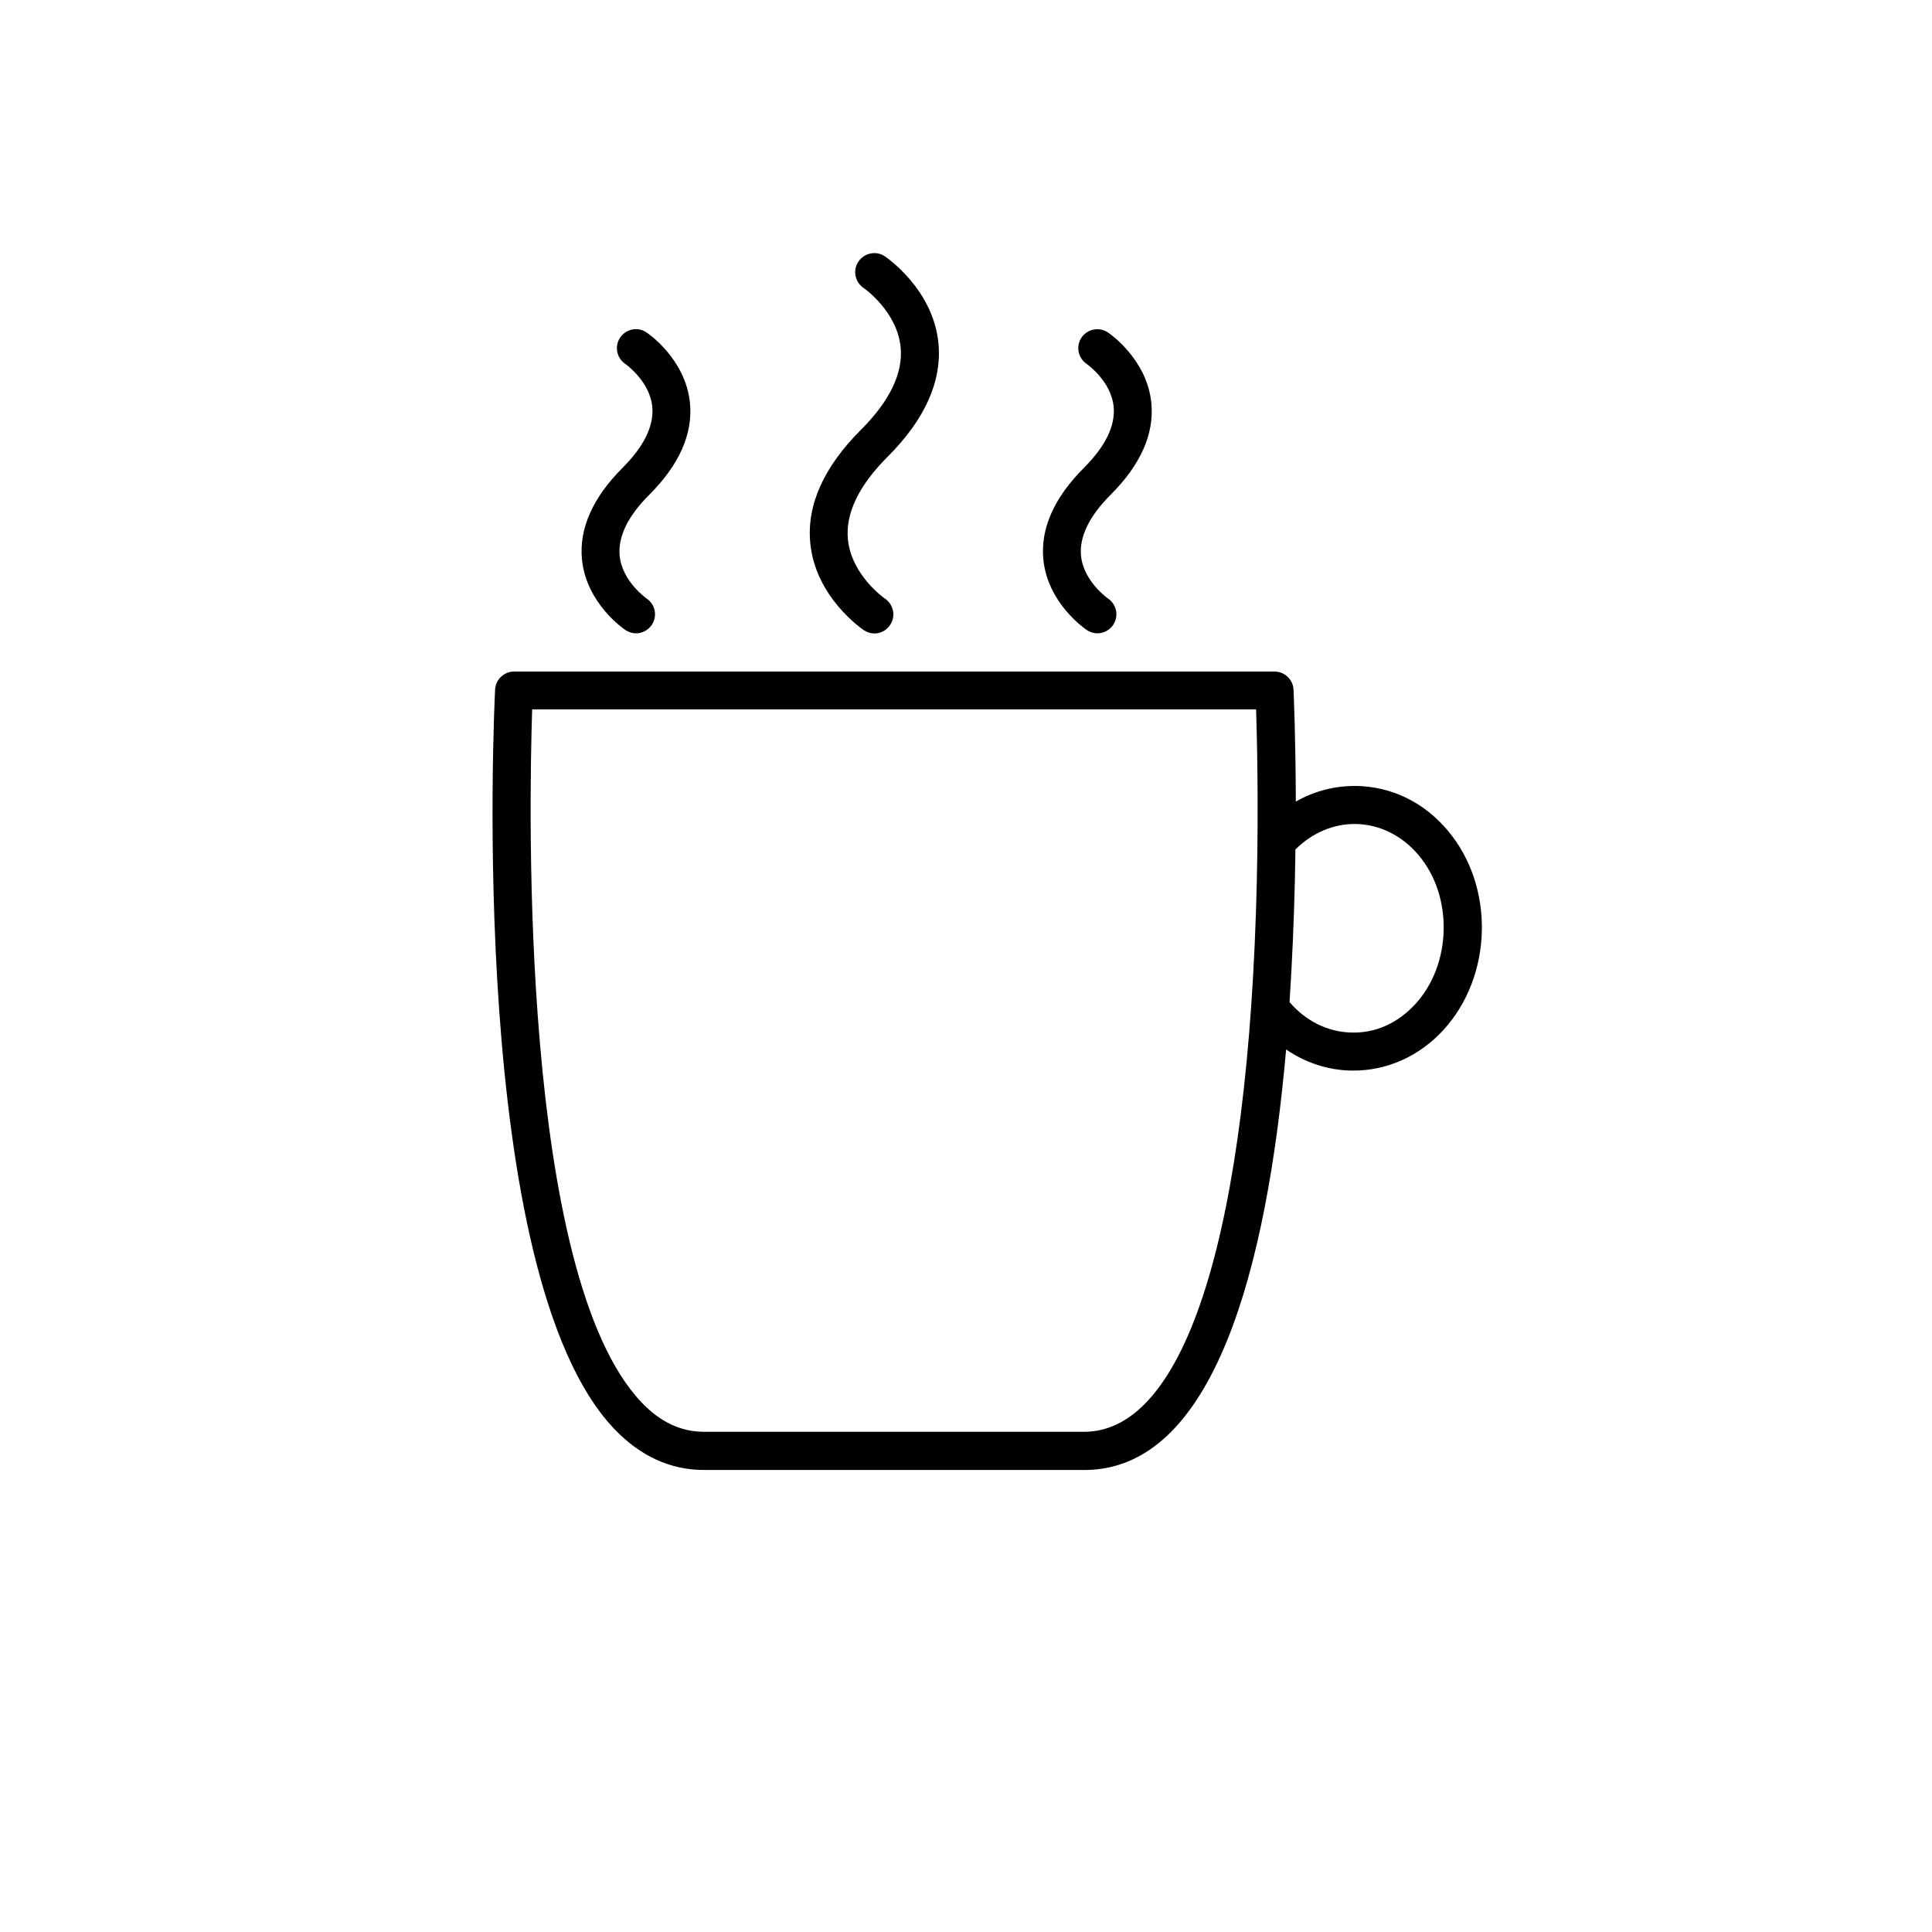 <?xml version="1.0" encoding="UTF-8"?>
<!-- Uploaded to: SVG Repo, www.svgrepo.com, Generator: SVG Repo Mixer Tools -->
<svg fill="#000000" width="800px" height="800px" version="1.1" viewBox="144 144 512 512" xmlns="http://www.w3.org/2000/svg">
 <g>
  <path d="m527.61 364.03c-6.246-7.406-14.762-11.539-23.98-11.738-5.742-0.102-11.285 1.309-16.223 4.133-0.051-17.684-0.605-29.523-0.605-29.676-0.152-2.672-2.367-4.785-5.039-4.785h-201.52c-2.672 0-4.887 2.117-5.039 4.785-0.301 6.297-7.305 155.07 31.539 195.88 6.902 7.254 14.914 10.934 23.879 10.934h100.76c34.359 0 48.367-53.656 53.453-111.44 5.09 3.477 10.934 5.441 17.129 5.594h0.707c8.969 0 17.383-3.777 23.781-10.68 13.203-14.367 13.754-38.145 1.16-53.008zm-50.531 13.199c-2.117 92.902-18.793 146.21-45.746 146.21h-100.76c-6.144 0-11.586-2.57-16.574-7.809-32.195-33.855-29.824-157.69-28.969-183.64h191.85c0.25 7.856 0.652 24.734 0.199 45.238zm41.918 32.949c-4.586 4.938-10.43 7.656-16.879 7.457-6.246-0.152-12.043-3.023-16.375-8.062 0.707-10.781 1.16-21.613 1.41-32.094 0.051-2.871 0.102-5.644 0.152-8.363 4.484-4.434 10.125-6.852 16.07-6.75 6.297 0.152 12.191 3.074 16.523 8.211 9.273 10.883 8.871 29.07-0.902 39.602z"/>
  <path d="m298.23 292.29c1.16 11.637 11.133 18.438 11.539 18.691 0.855 0.555 1.812 0.855 2.769 0.855 1.613 0 3.223-0.805 4.18-2.215 1.562-2.316 0.957-5.441-1.359-7.004-0.051-0.051-6.5-4.535-7.152-11.387-0.453-4.988 2.168-10.43 7.859-16.121 7.961-7.961 11.586-16.121 10.781-24.336-1.16-11.637-11.133-18.438-11.539-18.691-2.316-1.562-5.391-0.906-6.953 1.359-1.562 2.316-0.957 5.441 1.359 7.004 0.051 0.051 6.5 4.535 7.152 11.387 0.453 4.988-2.168 10.43-7.859 16.121-7.957 7.961-11.586 16.172-10.777 24.336z"/>
  <path d="m420.5 292.29c1.16 11.637 11.133 18.438 11.539 18.691 0.855 0.555 1.812 0.855 2.769 0.855 1.613 0 3.223-0.805 4.18-2.215 1.562-2.316 0.957-5.441-1.359-7.004-0.051-0.051-6.5-4.535-7.152-11.387-0.453-4.988 2.168-10.43 7.859-16.121 7.961-7.961 11.586-16.121 10.781-24.336-1.16-11.637-11.133-18.438-11.539-18.691-2.316-1.512-5.391-0.906-6.953 1.359-1.562 2.316-0.957 5.441 1.359 7.004 0.051 0.051 6.5 4.535 7.152 11.387 0.453 4.988-2.168 10.43-7.859 16.121-7.957 7.961-11.582 16.172-10.777 24.336z"/>
  <path d="m358.74 288c1.41 14.309 13.703 22.672 14.207 23.023 0.855 0.555 1.812 0.855 2.769 0.855 1.613 0 3.223-0.805 4.18-2.266 1.562-2.316 0.906-5.441-1.41-7.004-0.102-0.051-8.816-6.144-9.773-15.617-0.707-6.902 2.871-14.309 10.531-21.965 9.926-9.926 14.41-20.051 13.453-30.078-1.41-14.309-13.703-22.672-14.207-23.023-2.316-1.562-5.441-0.906-7.004 1.41-1.562 2.316-0.906 5.441 1.41 7.004 0.102 0.051 8.816 6.144 9.773 15.617 0.707 6.902-2.871 14.309-10.531 21.965-9.875 9.879-14.406 20.004-13.398 30.078z"/>
 </g>
</svg>